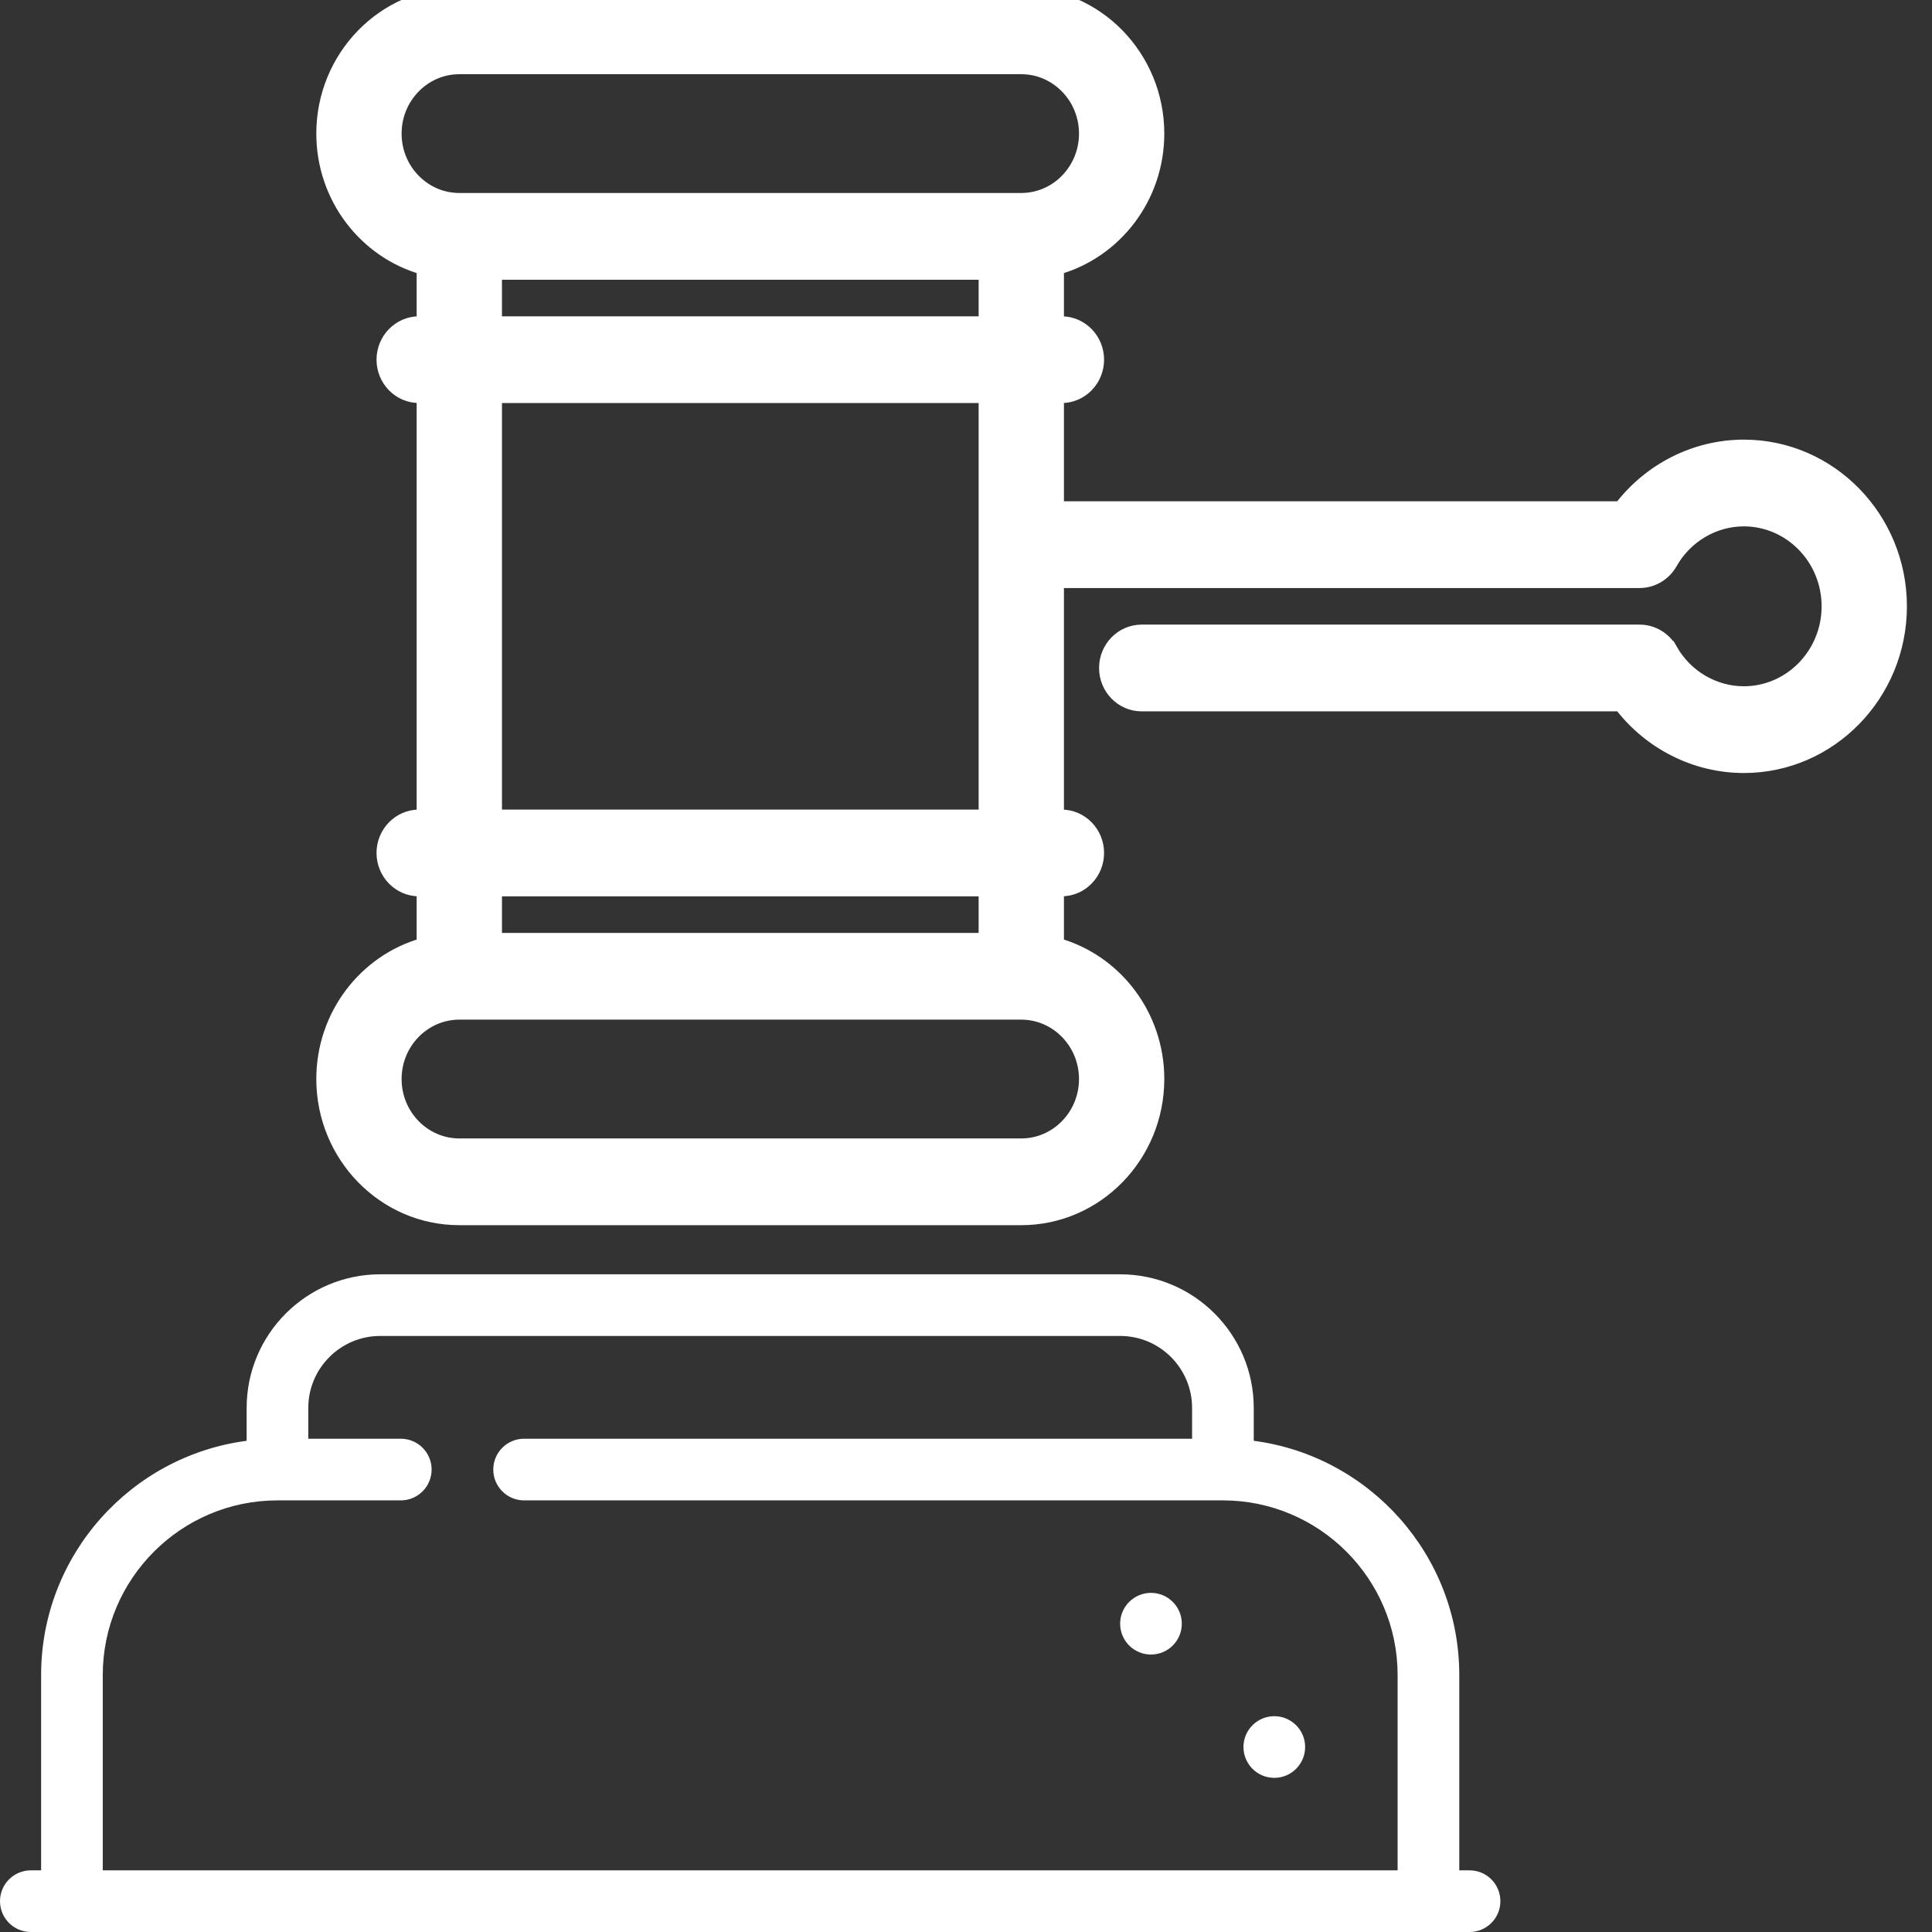 <svg width="154" height="154" viewBox="0 0 154 154" fill="none" xmlns="http://www.w3.org/2000/svg">
<rect x="0" y="0" width="154" height="154" fill="#333333" stroke="none"/>
<g clip-path="url(#clip0_1208_413)">
<path d="M91.745 131.883C93.102 131.883 94.202 130.783 94.202 129.426C94.202 128.068 93.102 126.968 91.745 126.968C90.387 126.968 89.287 128.068 89.287 129.426C89.287 130.783 90.387 131.883 91.745 131.883Z" fill="white"/>
<path d="M101.575 141.713C102.932 141.713 104.032 140.612 104.032 139.255C104.032 137.898 102.932 136.798 101.575 136.798C100.217 136.798 99.117 137.898 99.117 139.255C99.117 140.612 100.217 141.713 101.575 141.713Z" fill="white"/>
<path d="M117.138 149.085H116.319V133.521C116.319 123.966 109.167 116.055 99.936 114.846V112.224C99.936 106.352 95.159 101.575 89.287 101.575H30.308C24.437 101.575 19.66 106.352 19.66 112.224V114.846C10.429 116.055 3.277 123.966 3.277 133.521V149.085H2.457C1.1 149.085 0 150.185 0 151.543C0 152.9 1.1 154 2.457 154H117.138C118.495 154 119.596 152.9 119.596 151.543C119.596 150.185 118.495 149.085 117.138 149.085ZM111.404 149.085H8.191V133.521C8.191 125.843 14.438 119.596 22.117 119.596H31.947C33.304 119.596 34.404 118.496 34.404 117.138C34.404 115.781 33.304 114.681 31.947 114.681H24.574V112.224C24.574 109.062 27.147 106.489 30.308 106.489H89.287C92.449 106.489 95.021 109.062 95.021 112.224V114.681H41.777C40.42 114.681 39.319 115.781 39.319 117.138C39.319 118.496 40.42 119.596 41.777 119.596H97.479C105.157 119.596 111.404 125.843 111.404 133.521V149.085Z" fill="white"/>
<path d="M133.202 44.892L133.202 44.892C134.401 42.769 136.626 41.457 139.001 41.457C142.684 41.457 145.701 44.529 145.701 48.33C145.701 52.13 142.684 55.202 139.001 55.202C136.626 55.202 134.401 53.89 133.202 51.767L132.812 51.988L133.202 51.767C132.686 50.855 131.731 50.287 130.69 50.287H91.006C89.394 50.287 88.107 51.622 88.107 53.245C88.107 54.867 89.394 56.202 91.006 56.202H129.155C131.503 59.267 135.137 61.117 139.001 61.117C145.905 61.117 151.5 55.37 151.5 48.33C151.5 41.289 145.905 35.543 139.001 35.543C135.137 35.543 131.503 37.392 129.155 40.457H84.307V31.628H84.607C86.219 31.628 87.506 30.293 87.506 28.67C87.506 27.048 86.219 25.713 84.607 25.713H84.307V21.394C88.919 20.09 92.306 15.764 92.306 10.649C92.306 4.512 87.428 -0.5 81.407 -0.5H36.612C30.591 -0.5 25.713 4.512 25.713 10.649C25.713 15.764 29.1 20.09 33.712 21.394V25.712H33.412C31.8 25.712 30.513 27.047 30.513 28.67C30.513 30.292 31.8 31.627 33.412 31.627H33.712V65.031H33.412C31.8 65.031 30.513 66.367 30.513 67.989C30.513 69.611 31.8 70.946 33.412 70.946H33.712V75.265C29.1 76.569 25.713 80.895 25.713 86.01C25.713 92.147 30.591 97.159 36.612 97.159H81.407C87.428 97.159 92.306 92.147 92.306 86.01C92.306 80.895 88.919 76.569 84.307 75.265V70.946H84.607C86.219 70.946 87.506 69.611 87.506 67.989C87.506 66.367 86.219 65.031 84.607 65.031H84.307V46.372H130.69C131.73 46.372 132.686 45.803 133.202 44.892ZM86.507 86.01C86.507 88.907 84.207 91.245 81.407 91.245H36.612C33.812 91.245 31.512 88.907 31.512 86.01C31.512 83.114 33.812 80.776 36.612 80.776H81.407C84.207 80.777 86.507 83.114 86.507 86.01ZM78.507 31.628V65.032H39.512V31.628H78.507ZM39.511 25.713V21.798H78.507V25.713H39.511ZM78.507 70.947V74.862H39.512V70.947H78.507ZM81.407 15.883H36.612C33.812 15.883 31.512 13.546 31.512 10.649C31.512 7.752 33.812 5.415 36.612 5.415H81.407C84.207 5.415 86.507 7.752 86.507 10.649C86.507 13.546 84.207 15.883 81.407 15.883Z" fill="white" stroke="white"/>
</g>
<defs>
<clipPath id="clip0_1208_413">
<rect width="154" height="154" fill="white"/>
</clipPath>
</defs>
</svg>
